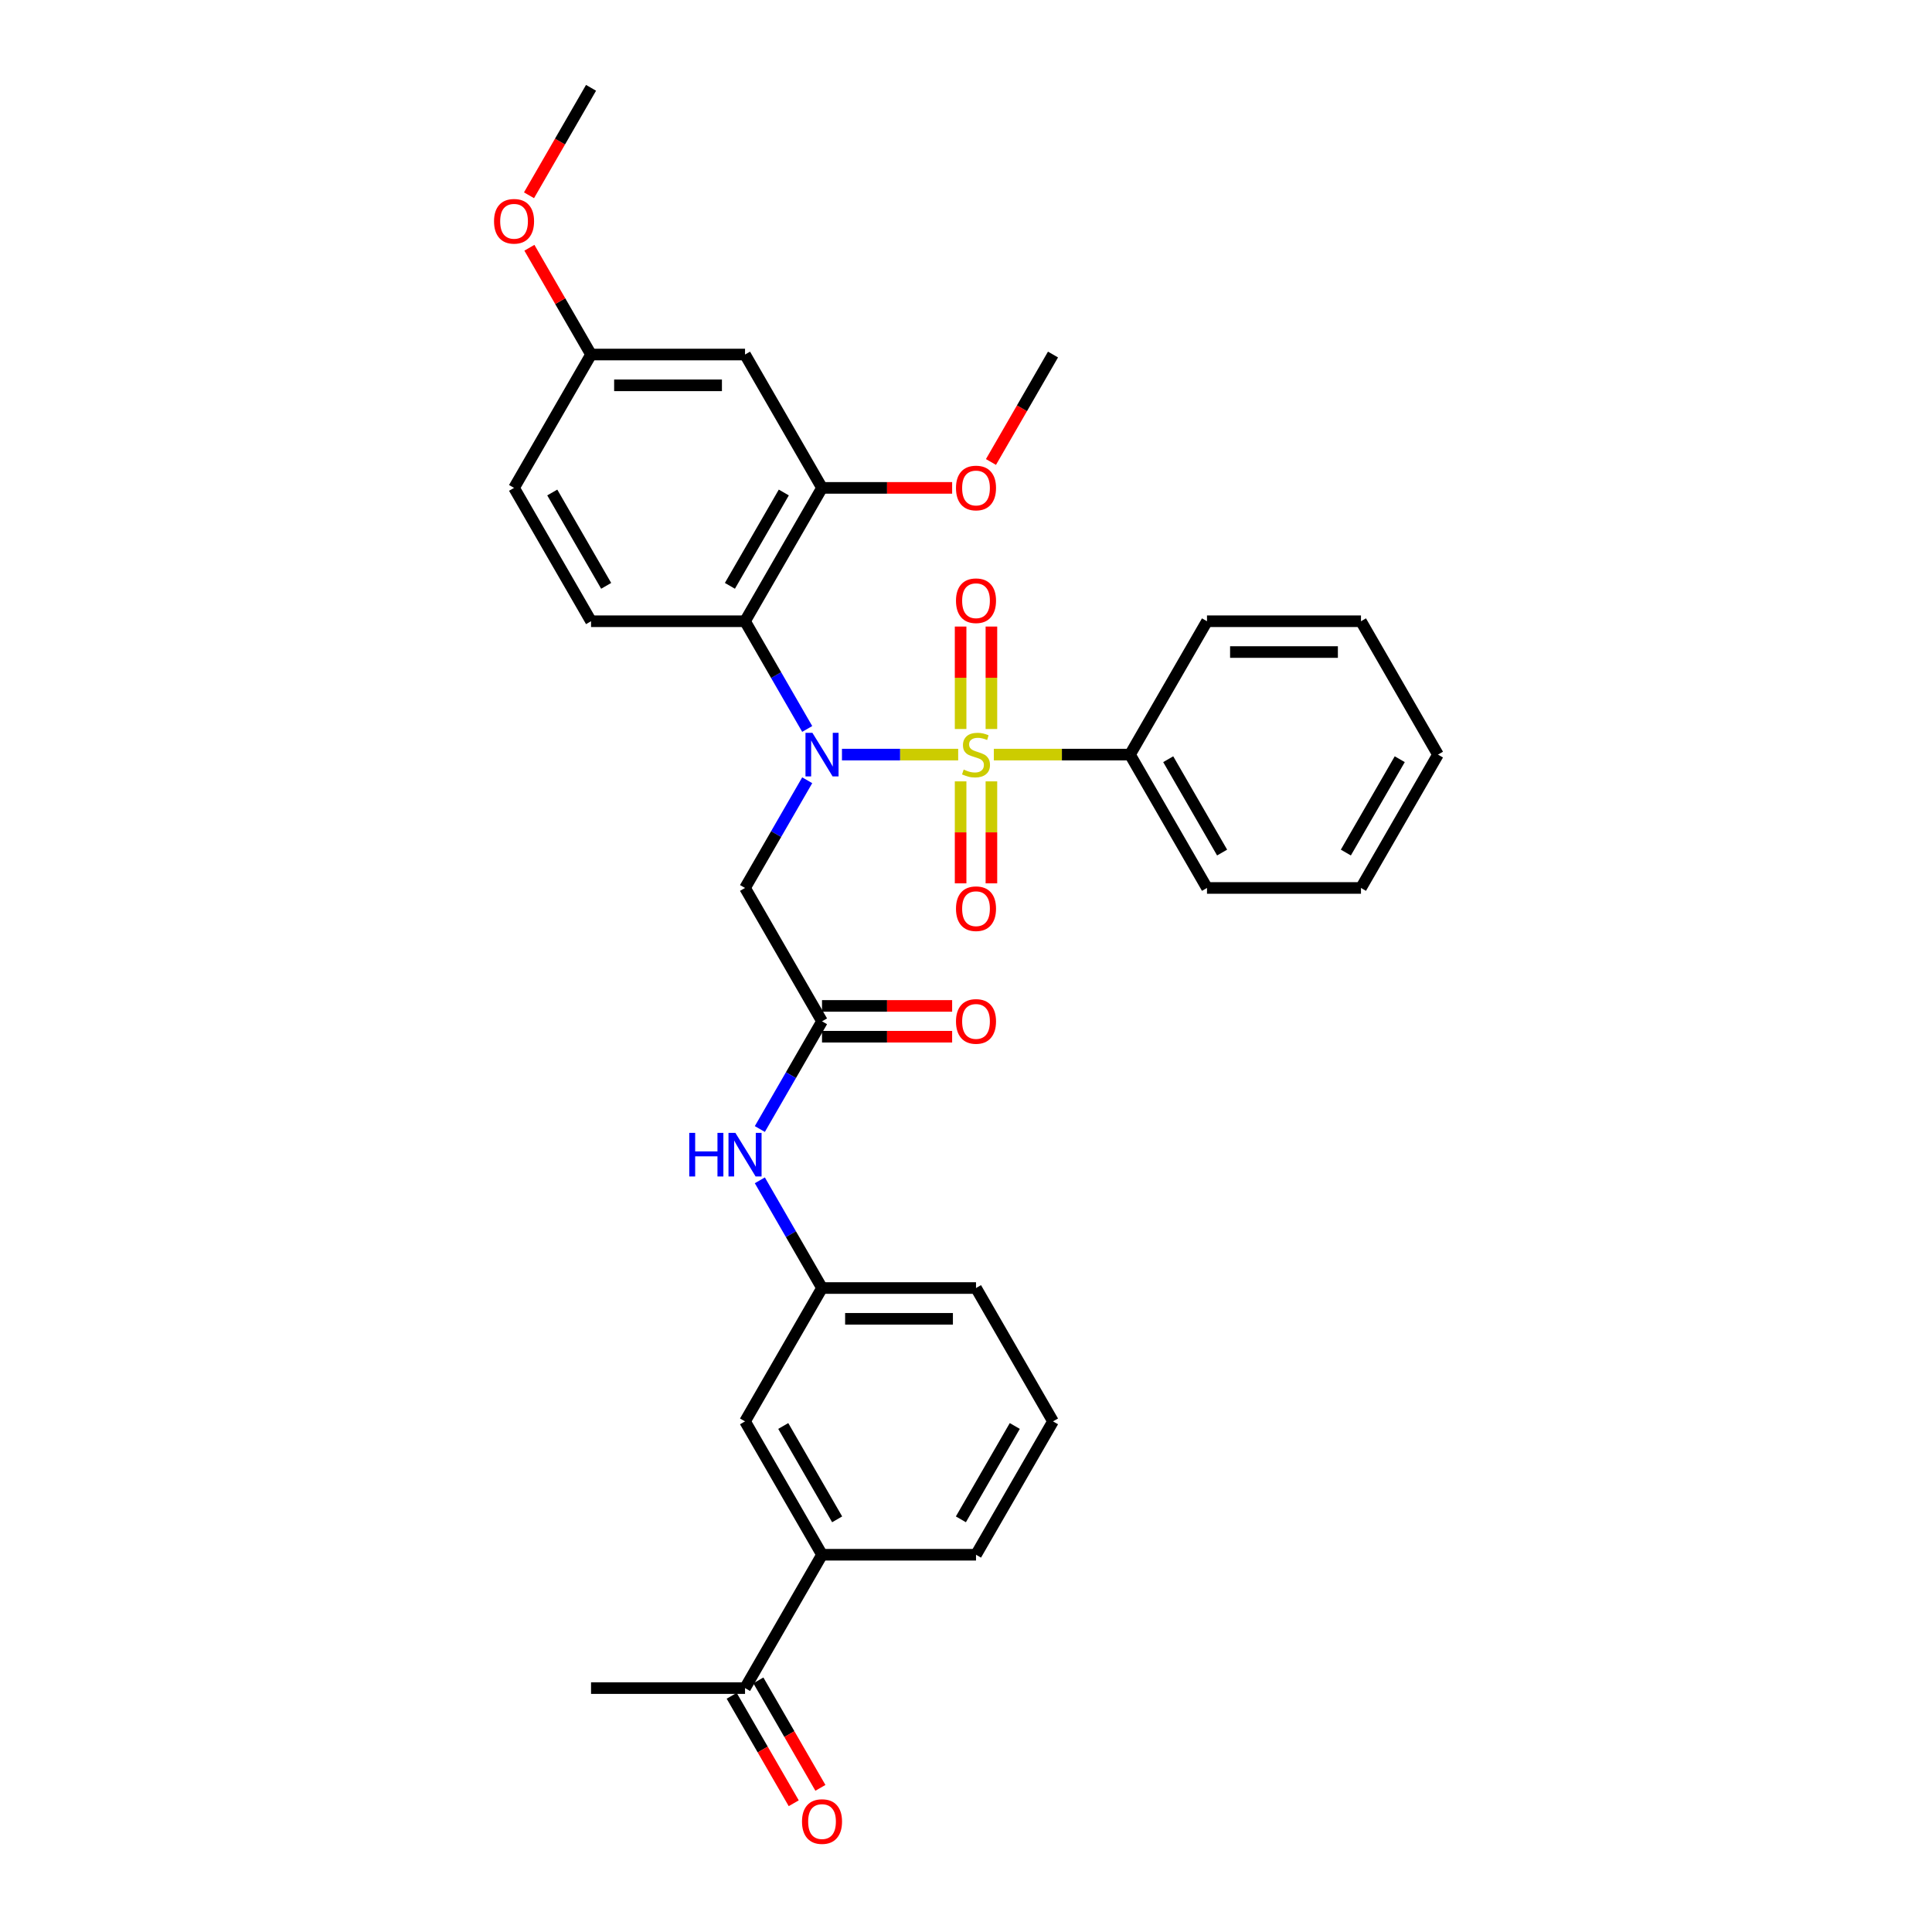 <?xml version='1.0' encoding='iso-8859-1'?>
<svg version='1.1' baseProfile='full'
              xmlns='http://www.w3.org/2000/svg'
                      xmlns:rdkit='http://www.rdkit.org/xml'
                      xmlns:xlink='http://www.w3.org/1999/xlink'
                  xml:space='preserve'
width='1000px' height='1000px' viewBox='0 0 1000 1000'>
<!-- END OF HEADER -->
<rect style='opacity:1.0;fill:#FFFFFF;stroke:none' width='1000' height='1000' x='0' y='0'> </rect>
<path class='bond-0' d='M 495.951,390.58 L 465.875,390.58' style='fill:none;fill-rule:evenodd;stroke:#CCCC00;stroke-width:6px;stroke-linecap:butt;stroke-linejoin:miter;stroke-opacity:1' />
<path class='bond-0' d='M 465.875,390.58 L 435.799,390.58' style='fill:none;fill-rule:evenodd;stroke:#0000FF;stroke-width:6px;stroke-linecap:butt;stroke-linejoin:miter;stroke-opacity:1' />
<path class='bond-5' d='M 513.151,377.333 L 513.151,350.818' style='fill:none;fill-rule:evenodd;stroke:#CCCC00;stroke-width:6px;stroke-linecap:butt;stroke-linejoin:miter;stroke-opacity:1' />
<path class='bond-5' d='M 513.151,350.818 L 513.151,324.302' style='fill:none;fill-rule:evenodd;stroke:#FF0000;stroke-width:6px;stroke-linecap:butt;stroke-linejoin:miter;stroke-opacity:1' />
<path class='bond-5' d='M 497.21,377.333 L 497.21,350.818' style='fill:none;fill-rule:evenodd;stroke:#CCCC00;stroke-width:6px;stroke-linecap:butt;stroke-linejoin:miter;stroke-opacity:1' />
<path class='bond-5' d='M 497.21,350.818 L 497.21,324.302' style='fill:none;fill-rule:evenodd;stroke:#FF0000;stroke-width:6px;stroke-linecap:butt;stroke-linejoin:miter;stroke-opacity:1' />
<path class='bond-6' d='M 497.21,404.433 L 497.21,430.828' style='fill:none;fill-rule:evenodd;stroke:#CCCC00;stroke-width:6px;stroke-linecap:butt;stroke-linejoin:miter;stroke-opacity:1' />
<path class='bond-6' d='M 497.21,430.828 L 497.21,457.224' style='fill:none;fill-rule:evenodd;stroke:#FF0000;stroke-width:6px;stroke-linecap:butt;stroke-linejoin:miter;stroke-opacity:1' />
<path class='bond-6' d='M 513.151,404.433 L 513.151,430.828' style='fill:none;fill-rule:evenodd;stroke:#CCCC00;stroke-width:6px;stroke-linecap:butt;stroke-linejoin:miter;stroke-opacity:1' />
<path class='bond-6' d='M 513.151,430.828 L 513.151,457.224' style='fill:none;fill-rule:evenodd;stroke:#FF0000;stroke-width:6px;stroke-linecap:butt;stroke-linejoin:miter;stroke-opacity:1' />
<path class='bond-7' d='M 514.41,390.58 L 549.647,390.58' style='fill:none;fill-rule:evenodd;stroke:#CCCC00;stroke-width:6px;stroke-linecap:butt;stroke-linejoin:miter;stroke-opacity:1' />
<path class='bond-7' d='M 549.647,390.58 L 584.884,390.58' style='fill:none;fill-rule:evenodd;stroke:#000000;stroke-width:6px;stroke-linecap:butt;stroke-linejoin:miter;stroke-opacity:1' />
<path class='bond-1' d='M 417.811,377.302 L 401.718,349.428' style='fill:none;fill-rule:evenodd;stroke:#0000FF;stroke-width:6px;stroke-linecap:butt;stroke-linejoin:miter;stroke-opacity:1' />
<path class='bond-1' d='M 401.718,349.428 L 385.626,321.555' style='fill:none;fill-rule:evenodd;stroke:#000000;stroke-width:6px;stroke-linecap:butt;stroke-linejoin:miter;stroke-opacity:1' />
<path class='bond-2' d='M 417.811,403.859 L 401.718,431.732' style='fill:none;fill-rule:evenodd;stroke:#0000FF;stroke-width:6px;stroke-linecap:butt;stroke-linejoin:miter;stroke-opacity:1' />
<path class='bond-2' d='M 401.718,431.732 L 385.626,459.605' style='fill:none;fill-rule:evenodd;stroke:#000000;stroke-width:6px;stroke-linecap:butt;stroke-linejoin:miter;stroke-opacity:1' />
<path class='bond-3' d='M 385.626,321.555 L 425.477,252.53' style='fill:none;fill-rule:evenodd;stroke:#000000;stroke-width:6px;stroke-linecap:butt;stroke-linejoin:miter;stroke-opacity:1' />
<path class='bond-3' d='M 377.798,303.231 L 405.695,254.913' style='fill:none;fill-rule:evenodd;stroke:#000000;stroke-width:6px;stroke-linecap:butt;stroke-linejoin:miter;stroke-opacity:1' />
<path class='bond-8' d='M 385.626,321.555 L 305.922,321.555' style='fill:none;fill-rule:evenodd;stroke:#000000;stroke-width:6px;stroke-linecap:butt;stroke-linejoin:miter;stroke-opacity:1' />
<path class='bond-4' d='M 385.626,459.605 L 425.477,528.63' style='fill:none;fill-rule:evenodd;stroke:#000000;stroke-width:6px;stroke-linecap:butt;stroke-linejoin:miter;stroke-opacity:1' />
<path class='bond-9' d='M 425.477,252.53 L 385.626,183.505' style='fill:none;fill-rule:evenodd;stroke:#000000;stroke-width:6px;stroke-linecap:butt;stroke-linejoin:miter;stroke-opacity:1' />
<path class='bond-19' d='M 425.477,252.53 L 459.152,252.53' style='fill:none;fill-rule:evenodd;stroke:#000000;stroke-width:6px;stroke-linecap:butt;stroke-linejoin:miter;stroke-opacity:1' />
<path class='bond-19' d='M 459.152,252.53 L 492.827,252.53' style='fill:none;fill-rule:evenodd;stroke:#FF0000;stroke-width:6px;stroke-linecap:butt;stroke-linejoin:miter;stroke-opacity:1' />
<path class='bond-10' d='M 425.477,528.63 L 409.385,556.504' style='fill:none;fill-rule:evenodd;stroke:#000000;stroke-width:6px;stroke-linecap:butt;stroke-linejoin:miter;stroke-opacity:1' />
<path class='bond-10' d='M 409.385,556.504 L 393.292,584.377' style='fill:none;fill-rule:evenodd;stroke:#0000FF;stroke-width:6px;stroke-linecap:butt;stroke-linejoin:miter;stroke-opacity:1' />
<path class='bond-15' d='M 425.477,536.601 L 459.152,536.601' style='fill:none;fill-rule:evenodd;stroke:#000000;stroke-width:6px;stroke-linecap:butt;stroke-linejoin:miter;stroke-opacity:1' />
<path class='bond-15' d='M 459.152,536.601 L 492.827,536.601' style='fill:none;fill-rule:evenodd;stroke:#FF0000;stroke-width:6px;stroke-linecap:butt;stroke-linejoin:miter;stroke-opacity:1' />
<path class='bond-15' d='M 425.477,520.66 L 459.152,520.66' style='fill:none;fill-rule:evenodd;stroke:#000000;stroke-width:6px;stroke-linecap:butt;stroke-linejoin:miter;stroke-opacity:1' />
<path class='bond-15' d='M 459.152,520.66 L 492.827,520.66' style='fill:none;fill-rule:evenodd;stroke:#FF0000;stroke-width:6px;stroke-linecap:butt;stroke-linejoin:miter;stroke-opacity:1' />
<path class='bond-25' d='M 584.884,390.58 L 624.736,459.605' style='fill:none;fill-rule:evenodd;stroke:#000000;stroke-width:6px;stroke-linecap:butt;stroke-linejoin:miter;stroke-opacity:1' />
<path class='bond-25' d='M 604.667,392.964 L 632.563,441.281' style='fill:none;fill-rule:evenodd;stroke:#000000;stroke-width:6px;stroke-linecap:butt;stroke-linejoin:miter;stroke-opacity:1' />
<path class='bond-26' d='M 584.884,390.58 L 624.736,321.555' style='fill:none;fill-rule:evenodd;stroke:#000000;stroke-width:6px;stroke-linecap:butt;stroke-linejoin:miter;stroke-opacity:1' />
<path class='bond-18' d='M 305.922,321.555 L 266.071,252.53' style='fill:none;fill-rule:evenodd;stroke:#000000;stroke-width:6px;stroke-linecap:butt;stroke-linejoin:miter;stroke-opacity:1' />
<path class='bond-18' d='M 313.75,303.231 L 285.853,254.913' style='fill:none;fill-rule:evenodd;stroke:#000000;stroke-width:6px;stroke-linecap:butt;stroke-linejoin:miter;stroke-opacity:1' />
<path class='bond-33' d='M 385.626,183.505 L 305.922,183.505' style='fill:none;fill-rule:evenodd;stroke:#000000;stroke-width:6px;stroke-linecap:butt;stroke-linejoin:miter;stroke-opacity:1' />
<path class='bond-33' d='M 373.67,199.445 L 317.878,199.445' style='fill:none;fill-rule:evenodd;stroke:#000000;stroke-width:6px;stroke-linecap:butt;stroke-linejoin:miter;stroke-opacity:1' />
<path class='bond-14' d='M 393.292,610.934 L 409.385,638.807' style='fill:none;fill-rule:evenodd;stroke:#0000FF;stroke-width:6px;stroke-linecap:butt;stroke-linejoin:miter;stroke-opacity:1' />
<path class='bond-14' d='M 409.385,638.807 L 425.477,666.681' style='fill:none;fill-rule:evenodd;stroke:#000000;stroke-width:6px;stroke-linecap:butt;stroke-linejoin:miter;stroke-opacity:1' />
<path class='bond-11' d='M 425.477,804.731 L 385.626,735.706' style='fill:none;fill-rule:evenodd;stroke:#000000;stroke-width:6px;stroke-linecap:butt;stroke-linejoin:miter;stroke-opacity:1' />
<path class='bond-11' d='M 433.305,786.407 L 405.408,738.089' style='fill:none;fill-rule:evenodd;stroke:#000000;stroke-width:6px;stroke-linecap:butt;stroke-linejoin:miter;stroke-opacity:1' />
<path class='bond-12' d='M 425.477,804.731 L 385.626,873.756' style='fill:none;fill-rule:evenodd;stroke:#000000;stroke-width:6px;stroke-linecap:butt;stroke-linejoin:miter;stroke-opacity:1' />
<path class='bond-34' d='M 425.477,804.731 L 505.181,804.731' style='fill:none;fill-rule:evenodd;stroke:#000000;stroke-width:6px;stroke-linecap:butt;stroke-linejoin:miter;stroke-opacity:1' />
<path class='bond-16' d='M 378.723,877.741 L 394.779,905.551' style='fill:none;fill-rule:evenodd;stroke:#000000;stroke-width:6px;stroke-linecap:butt;stroke-linejoin:miter;stroke-opacity:1' />
<path class='bond-16' d='M 394.779,905.551 L 410.835,933.36' style='fill:none;fill-rule:evenodd;stroke:#FF0000;stroke-width:6px;stroke-linecap:butt;stroke-linejoin:miter;stroke-opacity:1' />
<path class='bond-16' d='M 392.528,869.771 L 408.584,897.58' style='fill:none;fill-rule:evenodd;stroke:#000000;stroke-width:6px;stroke-linecap:butt;stroke-linejoin:miter;stroke-opacity:1' />
<path class='bond-16' d='M 408.584,897.58 L 424.64,925.39' style='fill:none;fill-rule:evenodd;stroke:#FF0000;stroke-width:6px;stroke-linecap:butt;stroke-linejoin:miter;stroke-opacity:1' />
<path class='bond-24' d='M 385.626,873.756 L 305.922,873.756' style='fill:none;fill-rule:evenodd;stroke:#000000;stroke-width:6px;stroke-linecap:butt;stroke-linejoin:miter;stroke-opacity:1' />
<path class='bond-13' d='M 385.626,735.706 L 425.477,666.681' style='fill:none;fill-rule:evenodd;stroke:#000000;stroke-width:6px;stroke-linecap:butt;stroke-linejoin:miter;stroke-opacity:1' />
<path class='bond-23' d='M 425.477,666.681 L 505.181,666.681' style='fill:none;fill-rule:evenodd;stroke:#000000;stroke-width:6px;stroke-linecap:butt;stroke-linejoin:miter;stroke-opacity:1' />
<path class='bond-23' d='M 437.433,682.621 L 493.225,682.621' style='fill:none;fill-rule:evenodd;stroke:#000000;stroke-width:6px;stroke-linecap:butt;stroke-linejoin:miter;stroke-opacity:1' />
<path class='bond-17' d='M 305.922,183.505 L 266.071,252.53' style='fill:none;fill-rule:evenodd;stroke:#000000;stroke-width:6px;stroke-linecap:butt;stroke-linejoin:miter;stroke-opacity:1' />
<path class='bond-20' d='M 305.922,183.505 L 289.968,155.871' style='fill:none;fill-rule:evenodd;stroke:#000000;stroke-width:6px;stroke-linecap:butt;stroke-linejoin:miter;stroke-opacity:1' />
<path class='bond-20' d='M 289.968,155.871 L 274.013,128.236' style='fill:none;fill-rule:evenodd;stroke:#FF0000;stroke-width:6px;stroke-linecap:butt;stroke-linejoin:miter;stroke-opacity:1' />
<path class='bond-27' d='M 512.921,239.124 L 528.977,211.314' style='fill:none;fill-rule:evenodd;stroke:#FF0000;stroke-width:6px;stroke-linecap:butt;stroke-linejoin:miter;stroke-opacity:1' />
<path class='bond-27' d='M 528.977,211.314 L 545.032,183.505' style='fill:none;fill-rule:evenodd;stroke:#000000;stroke-width:6px;stroke-linecap:butt;stroke-linejoin:miter;stroke-opacity:1' />
<path class='bond-28' d='M 273.811,101.074 L 289.867,73.264' style='fill:none;fill-rule:evenodd;stroke:#FF0000;stroke-width:6px;stroke-linecap:butt;stroke-linejoin:miter;stroke-opacity:1' />
<path class='bond-28' d='M 289.867,73.264 L 305.922,45.455' style='fill:none;fill-rule:evenodd;stroke:#000000;stroke-width:6px;stroke-linecap:butt;stroke-linejoin:miter;stroke-opacity:1' />
<path class='bond-21' d='M 505.181,804.731 L 545.032,735.706' style='fill:none;fill-rule:evenodd;stroke:#000000;stroke-width:6px;stroke-linecap:butt;stroke-linejoin:miter;stroke-opacity:1' />
<path class='bond-21' d='M 497.353,786.407 L 525.25,738.089' style='fill:none;fill-rule:evenodd;stroke:#000000;stroke-width:6px;stroke-linecap:butt;stroke-linejoin:miter;stroke-opacity:1' />
<path class='bond-22' d='M 545.032,735.706 L 505.181,666.681' style='fill:none;fill-rule:evenodd;stroke:#000000;stroke-width:6px;stroke-linecap:butt;stroke-linejoin:miter;stroke-opacity:1' />
<path class='bond-30' d='M 624.736,459.605 L 704.439,459.605' style='fill:none;fill-rule:evenodd;stroke:#000000;stroke-width:6px;stroke-linecap:butt;stroke-linejoin:miter;stroke-opacity:1' />
<path class='bond-29' d='M 624.736,321.555 L 704.439,321.555' style='fill:none;fill-rule:evenodd;stroke:#000000;stroke-width:6px;stroke-linecap:butt;stroke-linejoin:miter;stroke-opacity:1' />
<path class='bond-29' d='M 636.691,337.496 L 692.484,337.496' style='fill:none;fill-rule:evenodd;stroke:#000000;stroke-width:6px;stroke-linecap:butt;stroke-linejoin:miter;stroke-opacity:1' />
<path class='bond-31' d='M 704.439,321.555 L 744.291,390.58' style='fill:none;fill-rule:evenodd;stroke:#000000;stroke-width:6px;stroke-linecap:butt;stroke-linejoin:miter;stroke-opacity:1' />
<path class='bond-32' d='M 704.439,459.605 L 744.291,390.58' style='fill:none;fill-rule:evenodd;stroke:#000000;stroke-width:6px;stroke-linecap:butt;stroke-linejoin:miter;stroke-opacity:1' />
<path class='bond-32' d='M 696.612,441.281 L 724.508,392.964' style='fill:none;fill-rule:evenodd;stroke:#000000;stroke-width:6px;stroke-linecap:butt;stroke-linejoin:miter;stroke-opacity:1' />
<path  class='atom-0' d='M 498.804 398.327
Q 499.06 398.423, 500.112 398.869
Q 501.164 399.316, 502.311 399.603
Q 503.491 399.858, 504.639 399.858
Q 506.775 399.858, 508.018 398.837
Q 509.262 397.785, 509.262 395.968
Q 509.262 394.725, 508.624 393.96
Q 508.018 393.194, 507.062 392.78
Q 506.105 392.366, 504.511 391.887
Q 502.503 391.282, 501.291 390.708
Q 500.112 390.134, 499.251 388.922
Q 498.422 387.711, 498.422 385.67
Q 498.422 382.833, 500.335 381.08
Q 502.28 379.326, 506.105 379.326
Q 508.72 379.326, 511.685 380.569
L 510.951 383.024
Q 508.241 381.908, 506.201 381.908
Q 504.001 381.908, 502.79 382.833
Q 501.578 383.726, 501.61 385.288
Q 501.61 386.499, 502.216 387.233
Q 502.853 387.966, 503.746 388.38
Q 504.671 388.795, 506.201 389.273
Q 508.241 389.911, 509.453 390.548
Q 510.664 391.186, 511.525 392.493
Q 512.418 393.768, 512.418 395.968
Q 512.418 399.093, 510.314 400.782
Q 508.241 402.44, 504.766 402.44
Q 502.758 402.44, 501.227 401.994
Q 499.729 401.579, 497.944 400.846
L 498.804 398.327
' fill='#CCCC00'/>
<path  class='atom-1' d='M 420.488 379.294
L 427.884 391.25
Q 428.618 392.429, 429.797 394.565
Q 430.977 396.701, 431.041 396.829
L 431.041 379.294
L 434.038 379.294
L 434.038 401.866
L 430.945 401.866
L 423.007 388.795
Q 422.082 387.265, 421.094 385.511
Q 420.137 383.758, 419.85 383.216
L 419.85 401.866
L 416.917 401.866
L 416.917 379.294
L 420.488 379.294
' fill='#0000FF'/>
<path  class='atom-6' d='M 494.819 310.941
Q 494.819 305.521, 497.497 302.492
Q 500.175 299.463, 505.181 299.463
Q 510.186 299.463, 512.864 302.492
Q 515.542 305.521, 515.542 310.941
Q 515.542 316.424, 512.832 319.549
Q 510.122 322.641, 505.181 322.641
Q 500.207 322.641, 497.497 319.549
Q 494.819 316.456, 494.819 310.941
M 505.181 320.091
Q 508.624 320.091, 510.473 317.795
Q 512.354 315.468, 512.354 310.941
Q 512.354 306.509, 510.473 304.277
Q 508.624 302.014, 505.181 302.014
Q 501.738 302.014, 499.857 304.246
Q 498.007 306.477, 498.007 310.941
Q 498.007 315.5, 499.857 317.795
Q 501.738 320.091, 505.181 320.091
' fill='#FF0000'/>
<path  class='atom-7' d='M 494.819 470.347
Q 494.819 464.927, 497.497 461.899
Q 500.175 458.87, 505.181 458.87
Q 510.186 458.87, 512.864 461.899
Q 515.542 464.927, 515.542 470.347
Q 515.542 475.831, 512.832 478.955
Q 510.122 482.048, 505.181 482.048
Q 500.207 482.048, 497.497 478.955
Q 494.819 475.863, 494.819 470.347
M 505.181 479.497
Q 508.624 479.497, 510.473 477.202
Q 512.354 474.874, 512.354 470.347
Q 512.354 465.916, 510.473 463.684
Q 508.624 461.421, 505.181 461.421
Q 501.738 461.421, 499.857 463.652
Q 498.007 465.884, 498.007 470.347
Q 498.007 474.906, 499.857 477.202
Q 501.738 479.497, 505.181 479.497
' fill='#FF0000'/>
<path  class='atom-11' d='M 356.757 586.37
L 359.818 586.37
L 359.818 595.966
L 371.359 595.966
L 371.359 586.37
L 374.419 586.37
L 374.419 608.942
L 371.359 608.942
L 371.359 598.516
L 359.818 598.516
L 359.818 608.942
L 356.757 608.942
L 356.757 586.37
' fill='#0000FF'/>
<path  class='atom-11' d='M 380.636 586.37
L 388.033 598.325
Q 388.766 599.505, 389.946 601.641
Q 391.125 603.777, 391.189 603.904
L 391.189 586.37
L 394.186 586.37
L 394.186 608.942
L 391.093 608.942
L 383.155 595.87
Q 382.23 594.34, 381.242 592.586
Q 380.286 590.833, 379.999 590.291
L 379.999 608.942
L 377.066 608.942
L 377.066 586.37
L 380.636 586.37
' fill='#0000FF'/>
<path  class='atom-16' d='M 494.819 528.694
Q 494.819 523.274, 497.497 520.246
Q 500.175 517.217, 505.181 517.217
Q 510.186 517.217, 512.864 520.246
Q 515.542 523.274, 515.542 528.694
Q 515.542 534.178, 512.832 537.302
Q 510.122 540.395, 505.181 540.395
Q 500.207 540.395, 497.497 537.302
Q 494.819 534.21, 494.819 528.694
M 505.181 537.844
Q 508.624 537.844, 510.473 535.549
Q 512.354 533.221, 512.354 528.694
Q 512.354 524.263, 510.473 522.031
Q 508.624 519.767, 505.181 519.767
Q 501.738 519.767, 499.857 521.999
Q 498.007 524.231, 498.007 528.694
Q 498.007 533.253, 499.857 535.549
Q 501.738 537.844, 505.181 537.844
' fill='#FF0000'/>
<path  class='atom-17' d='M 415.116 942.845
Q 415.116 937.425, 417.794 934.396
Q 420.472 931.368, 425.477 931.368
Q 430.483 931.368, 433.161 934.396
Q 435.839 937.425, 435.839 942.845
Q 435.839 948.329, 433.129 951.453
Q 430.419 954.545, 425.477 954.545
Q 420.504 954.545, 417.794 951.453
Q 415.116 948.36, 415.116 942.845
M 425.477 951.995
Q 428.921 951.995, 430.77 949.699
Q 432.651 947.372, 432.651 942.845
Q 432.651 938.413, 430.77 936.182
Q 428.921 933.918, 425.477 933.918
Q 422.034 933.918, 420.153 936.15
Q 418.304 938.382, 418.304 942.845
Q 418.304 947.404, 420.153 949.699
Q 422.034 951.995, 425.477 951.995
' fill='#FF0000'/>
<path  class='atom-20' d='M 494.819 252.594
Q 494.819 247.174, 497.497 244.145
Q 500.175 241.116, 505.181 241.116
Q 510.186 241.116, 512.864 244.145
Q 515.542 247.174, 515.542 252.594
Q 515.542 258.077, 512.832 261.202
Q 510.122 264.294, 505.181 264.294
Q 500.207 264.294, 497.497 261.202
Q 494.819 258.109, 494.819 252.594
M 505.181 261.744
Q 508.624 261.744, 510.473 259.448
Q 512.354 257.121, 512.354 252.594
Q 512.354 248.162, 510.473 245.93
Q 508.624 243.667, 505.181 243.667
Q 501.738 243.667, 499.857 245.899
Q 498.007 248.13, 498.007 252.594
Q 498.007 257.153, 499.857 259.448
Q 501.738 261.744, 505.181 261.744
' fill='#FF0000'/>
<path  class='atom-21' d='M 255.709 114.543
Q 255.709 109.124, 258.387 106.095
Q 261.065 103.066, 266.071 103.066
Q 271.076 103.066, 273.754 106.095
Q 276.432 109.124, 276.432 114.543
Q 276.432 120.027, 273.722 123.151
Q 271.012 126.244, 266.071 126.244
Q 261.097 126.244, 258.387 123.151
Q 255.709 120.059, 255.709 114.543
M 266.071 123.693
Q 269.514 123.693, 271.363 121.398
Q 273.244 119.071, 273.244 114.543
Q 273.244 110.112, 271.363 107.88
Q 269.514 105.617, 266.071 105.617
Q 262.627 105.617, 260.746 107.848
Q 258.897 110.08, 258.897 114.543
Q 258.897 119.102, 260.746 121.398
Q 262.627 123.693, 266.071 123.693
' fill='#FF0000'/>
</svg>
